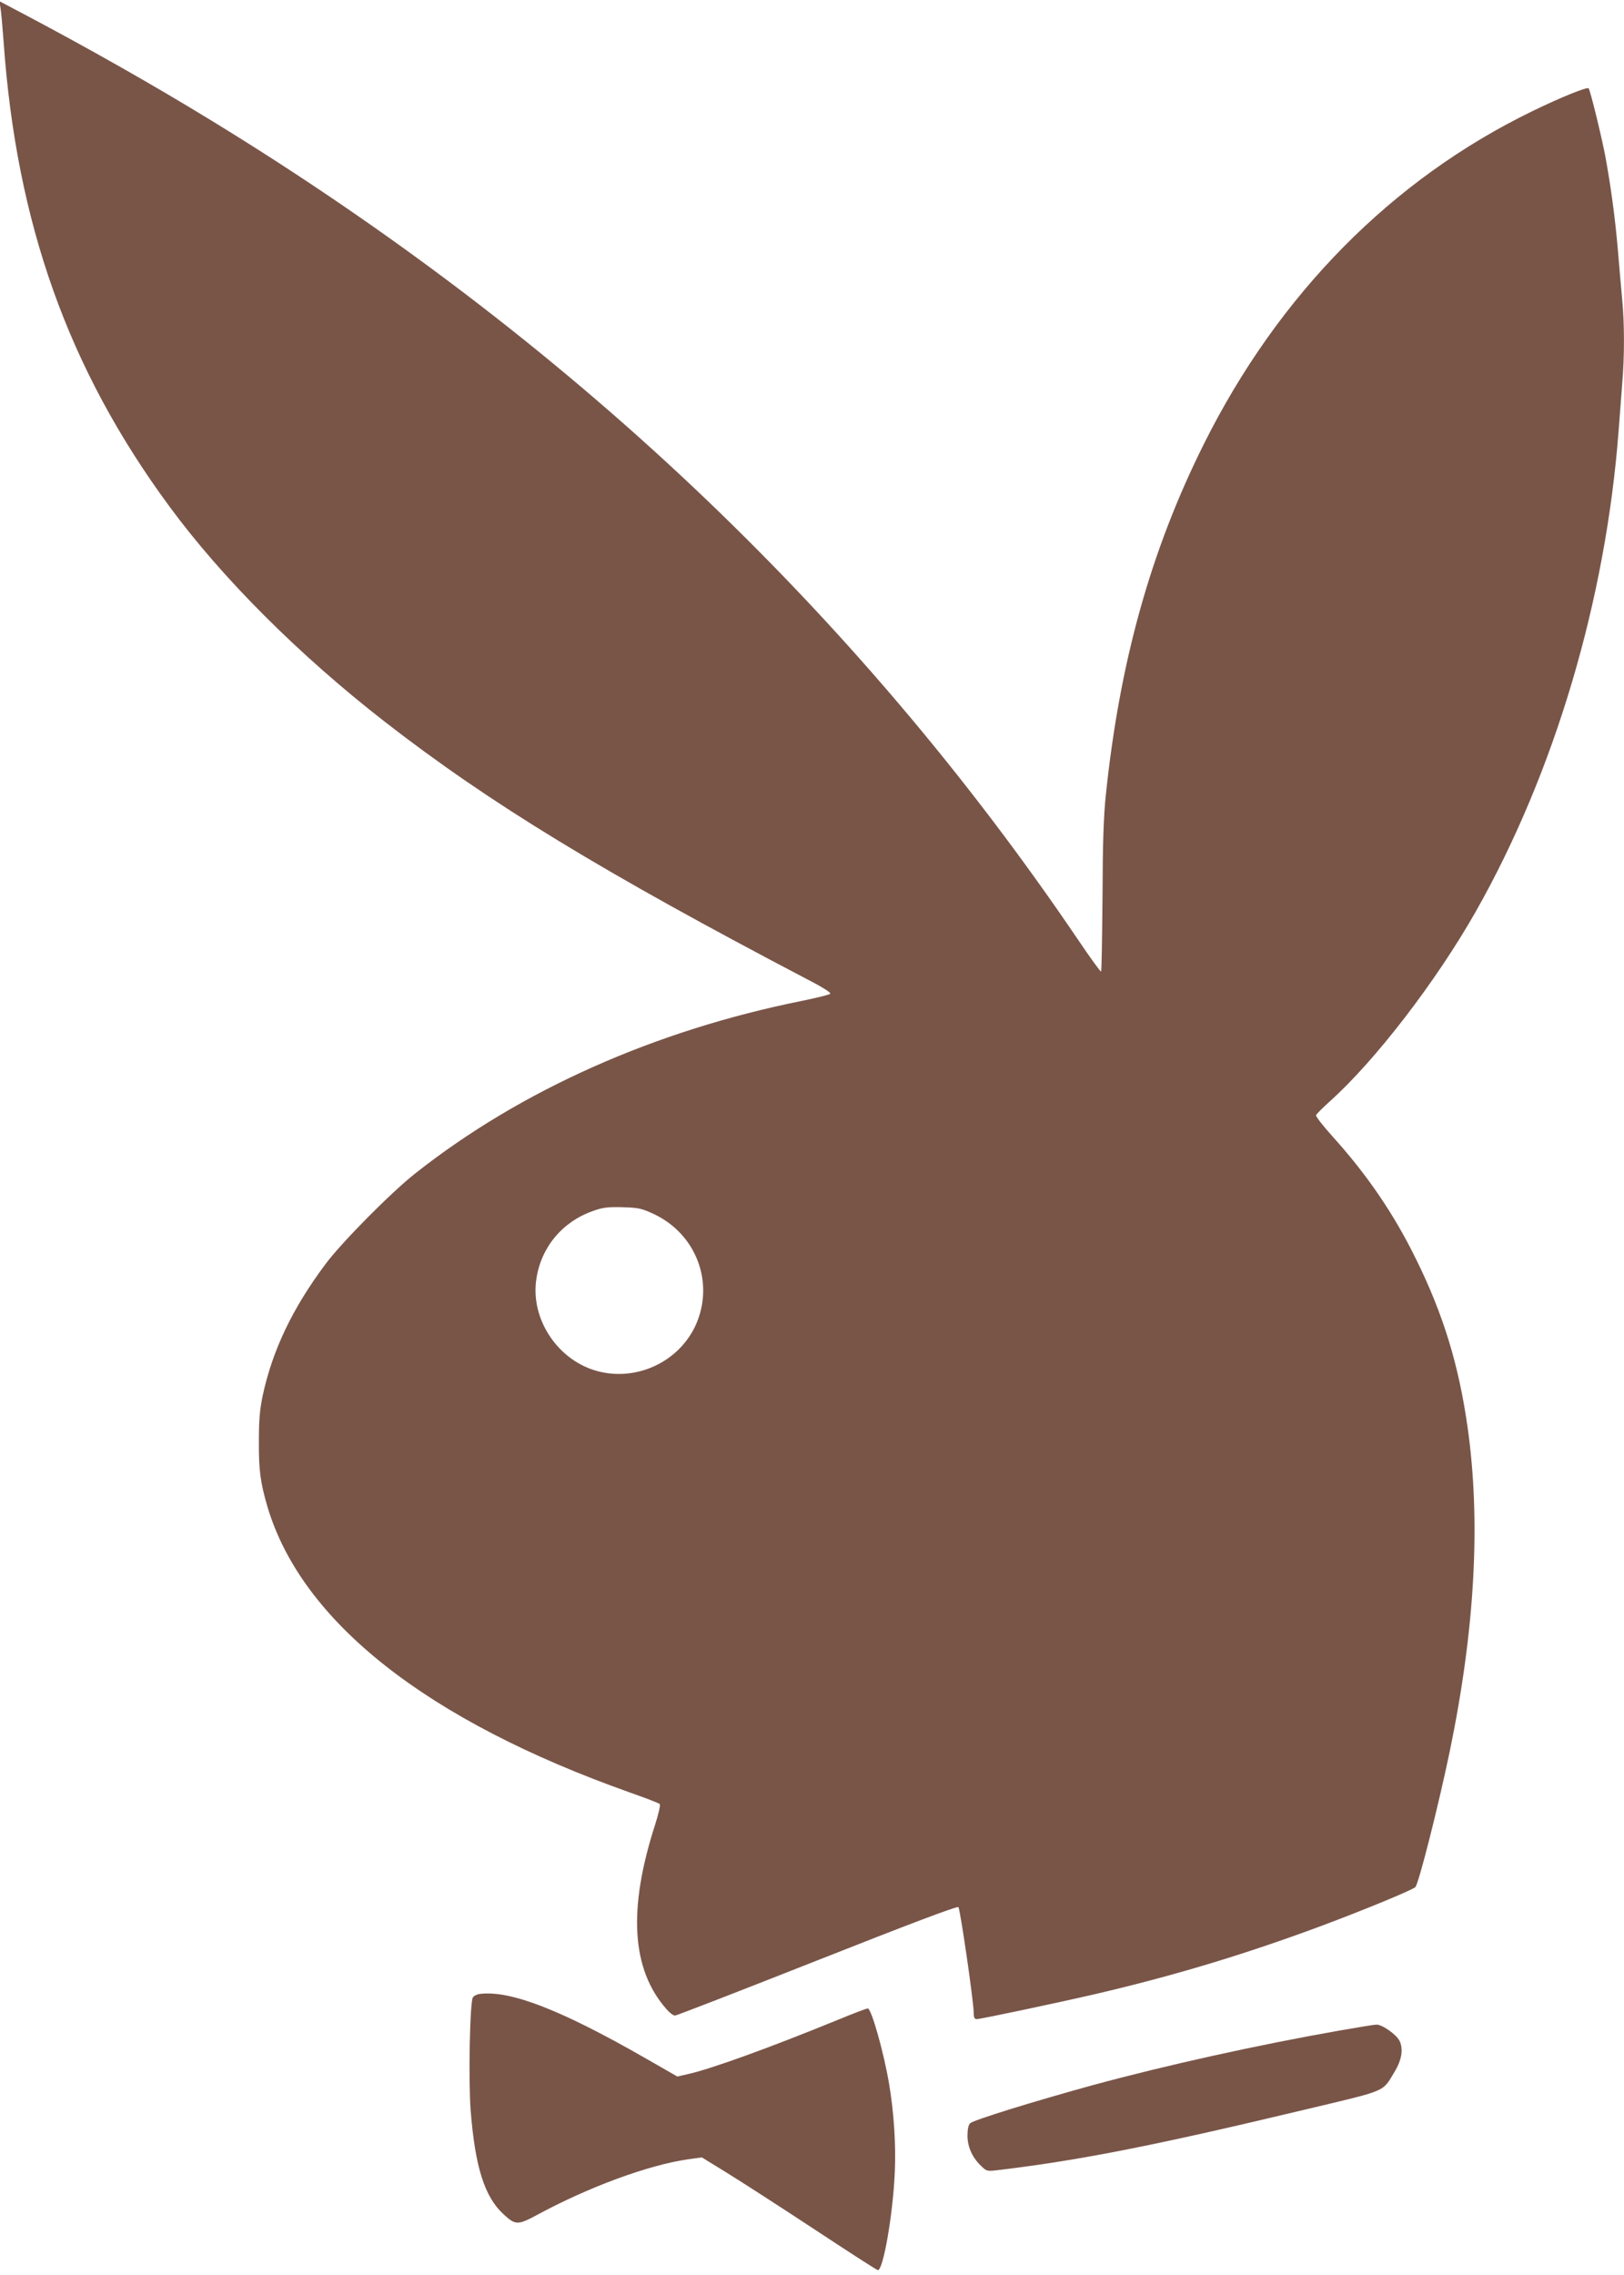 <?xml version="1.0" standalone="no"?>
<!DOCTYPE svg PUBLIC "-//W3C//DTD SVG 20010904//EN"
 "http://www.w3.org/TR/2001/REC-SVG-20010904/DTD/svg10.dtd">
<svg version="1.0" xmlns="http://www.w3.org/2000/svg"
 width="914pt" height="1280pt" viewBox="0 0 914 1280"
 preserveAspectRatio="xMidYMid meet">
<g transform="translate(0,1280) scale(0.1,-0.1)"
fill="#795548" stroke="none">
<path d="M3 12753 c4 -22 11 -105 17 -184 72 -1026 364 -1846 934 -2619 297
-404 732 -838 1212 -1211 592 -460 1226 -846 2387 -1454 80 -41 125 -71 120
-76 -6 -6 -77 -23 -159 -40 -831 -167 -1586 -504 -2177 -971 -136 -107 -415
-389 -505 -510 -187 -250 -299 -486 -354 -742 -16 -78 -21 -136 -21 -256 -1
-164 9 -233 49 -370 194 -646 897 -1200 2039 -1605 88 -31 164 -60 168 -65 5
-4 -7 -57 -26 -116 -154 -477 -133 -815 64 -1038 17 -20 38 -36 48 -36 9 0
369 140 800 310 516 204 788 307 795 300 10 -10 85 -527 86 -592 0 -29 4 -38
17 -38 22 0 452 91 668 141 442 103 836 222 1260 379 252 94 526 207 541 223
19 21 130 459 193 762 143 690 176 1299 100 1830 -50 349 -137 632 -289 940
-126 257 -276 476 -473 694 -52 58 -93 110 -90 117 2 6 38 42 79 79 255 229
597 674 819 1065 445 785 733 1757 805 2710 6 80 15 198 20 262 13 151 13 332
0 472 -6 61 -17 190 -25 286 -15 174 -40 358 -70 520 -21 111 -85 373 -94 383
-9 9 -151 -48 -316 -128 -791 -384 -1429 -1030 -1850 -1874 -298 -597 -473
-1223 -551 -1971 -13 -123 -18 -270 -19 -578 -2 -227 -5 -415 -8 -418 -3 -3
-61 77 -129 178 -1256 1854 -2882 3390 -4882 4612 -325 199 -698 410 -1060
601 l-129 68 6 -40z m3680 -6785 c236 -113 338 -384 234 -620 -93 -208 -330
-321 -552 -263 -225 59 -382 294 -346 521 27 178 147 321 319 381 56 20 83 23
167 21 92 -3 107 -7 178 -40z"/>
<path d="M2703 1582 c-18 -2 -37 -11 -42 -21 -17 -30 -25 -472 -12 -636 25
-317 78 -485 185 -583 67 -62 80 -62 188 -4 290 157 624 280 848 313 l80 11
143 -88 c78 -48 298 -190 488 -315 191 -126 352 -230 359 -231 30 -7 86 314
96 552 7 152 -5 336 -32 495 -30 179 -100 425 -120 425 -7 0 -79 -27 -161 -61
-391 -160 -725 -281 -854 -309 l-57 -13 -183 105 c-470 269 -754 380 -926 360z"/>
<path d="M7535 1375 c-465 -82 -974 -195 -1383 -306 -338 -93 -674 -197 -692
-215 -10 -10 -15 -34 -15 -72 1 -64 29 -125 82 -173 27 -26 30 -26 103 -17
460 56 874 138 1715 339 470 112 433 96 504 213 41 68 50 129 27 175 -19 36
-99 92 -130 90 -12 0 -106 -16 -211 -34z"/>
</g>
</svg>

